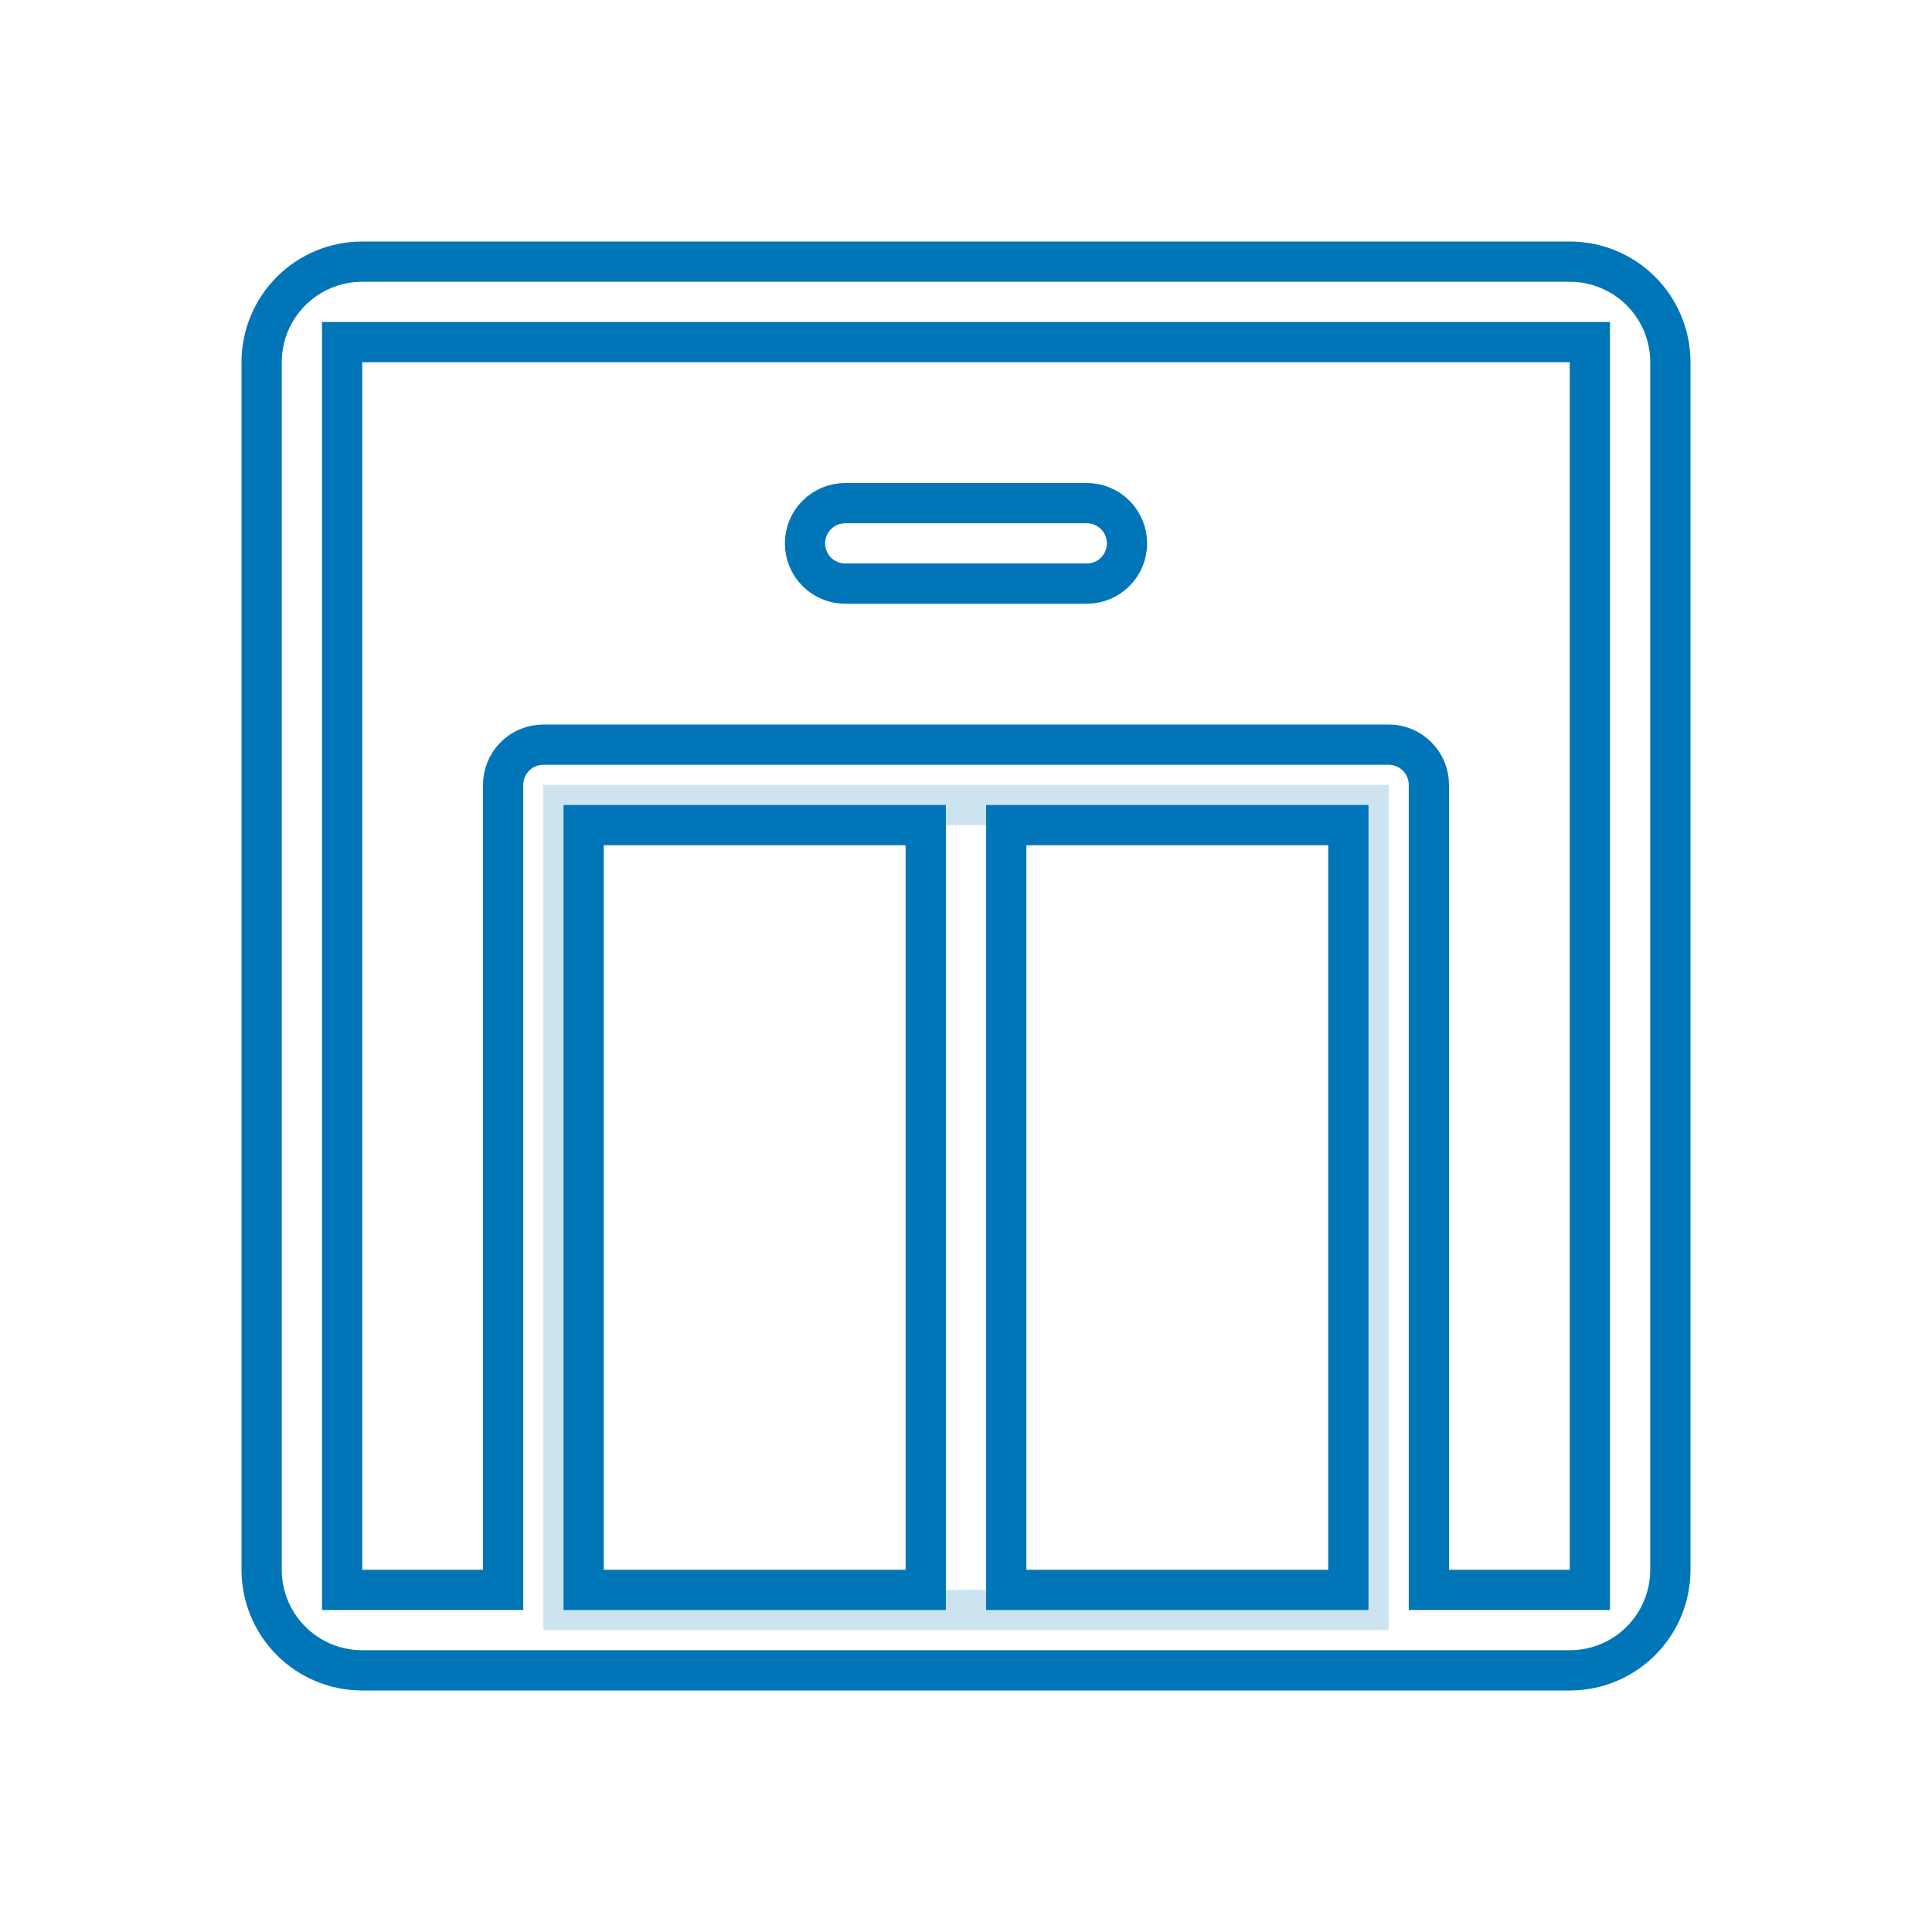 <?xml version="1.0" encoding="UTF-8"?> <svg xmlns="http://www.w3.org/2000/svg" width="48" height="48" viewBox="0 0 48 48" fill="none"> <path opacity="0.2" d="M34 20V40H14V20H34Z" stroke="#0075B8"></path> <path d="M33.5 21V20.5H33H25.5H25V21V39V39.5H25.5H33H33.5V39V21ZM22.5 39.5H23V39V21V20.5H22.5H15H14.5V21V39V39.5H15H22.5ZM39 39.5H39.5V39V9V8.5H39H9H8.5V9V39V39.5H9H12H12.5V39V19.5C12.5 19.235 12.605 18.98 12.793 18.793C12.98 18.605 13.235 18.5 13.5 18.5H34.5C34.765 18.5 35.02 18.605 35.207 18.793C35.395 18.98 35.5 19.235 35.5 19.5V39V39.5H36H39ZM9 6.5H39C39.663 6.5 40.299 6.763 40.768 7.232C41.237 7.701 41.5 8.337 41.5 9V39C41.5 39.663 41.237 40.299 40.768 40.768C40.299 41.237 39.663 41.5 39 41.5H9C8.337 41.5 7.701 41.237 7.232 40.768C6.763 40.299 6.5 39.663 6.5 39V9C6.5 8.337 6.763 7.701 7.232 7.232C7.701 6.763 8.337 6.5 9 6.5ZM28 13.5C28 13.765 27.895 14.02 27.707 14.207C27.52 14.395 27.265 14.5 27 14.5H21C20.735 14.5 20.48 14.395 20.293 14.207C20.105 14.02 20 13.765 20 13.5C20 13.235 20.105 12.98 20.293 12.793C20.48 12.605 20.735 12.5 21 12.5H27C27.265 12.5 27.52 12.605 27.707 12.793C27.895 12.98 28 13.235 28 13.5Z" stroke="#0075B8"></path> </svg> 